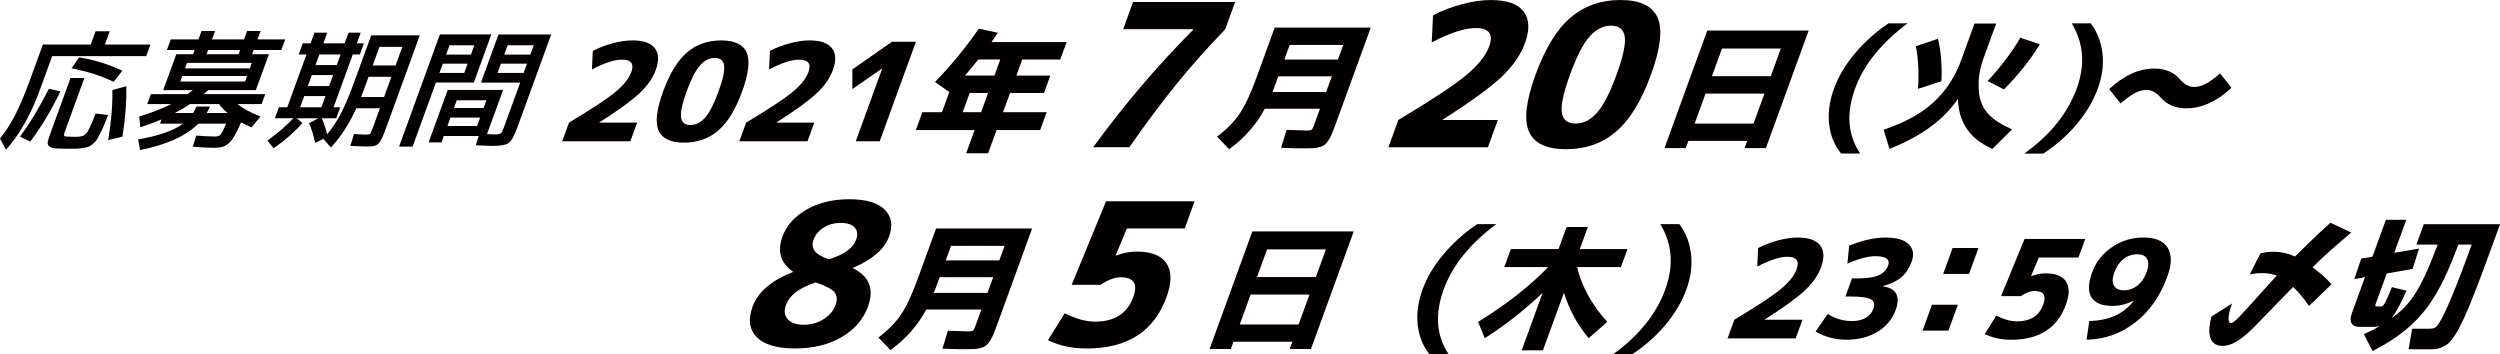<?xml version="1.0" encoding="utf-8"?>
<!-- Generator: Adobe Illustrator 25.3.1, SVG Export Plug-In . SVG Version: 6.00 Build 0)  -->
<svg version="1.1" id="レイヤー_1" xmlns="http://www.w3.org/2000/svg" xmlns:xlink="http://www.w3.org/1999/xlink" x="0px"
	 y="0px" viewBox="0 0 774.7 109.83" style="enable-background:new 0 0 774.7 109.83;" xml:space="preserve">
<style type="text/css">
	.st0{fill:#040000;}
</style>
<g>
	<path class="st0" d="M45.32,17.39H16.17l-3.7,10.17C9.58,35.5,6.04,41.77,1.87,46.38L0,42.92c1.72-2.11,3.28-4.54,4.7-7.28
		c1.41-2.74,2.96-6.4,4.63-10.98l3.95-10.86h14.84l1.5-4.11h4.39l-1.5,4.11h14.11L45.32,17.39z M6.2,42.31
		c2.88-3.82,5.87-8.75,8.96-14.8l3.57,0.81c-2.91,5.99-6.04,11.18-9.37,15.58L6.2,42.31z M22.15,21.17l2.37-3.38
		c4.47,0.68,8.93,2.05,13.39,4.11l-2.68,3.46C31.37,23.51,27.01,22.12,22.15,21.17z M26.14,24.18l-6.05,16.63
		c-0.29,0.79-0.32,1.25-0.1,1.38c0.22,0.13,1.12,0.2,2.69,0.2c0.62,0,1.07,0,1.34,0c0.27,0,0.61-0.05,1.03-0.14
		c0.41-0.1,0.69-0.17,0.83-0.22c0.14-0.05,0.37-0.24,0.7-0.57c0.32-0.32,0.54-0.6,0.66-0.81c0.12-0.22,0.34-0.66,0.66-1.32
		c0.32-0.66,0.58-1.25,0.78-1.75c0.2-0.5,0.51-1.29,0.93-2.38l3.9,0.45c-0.58,1.44-1.03,2.56-1.36,3.36
		c-0.33,0.8-0.72,1.63-1.17,2.5c-0.45,0.87-0.81,1.5-1.07,1.89c-0.27,0.39-0.65,0.81-1.16,1.24c-0.51,0.43-0.94,0.71-1.3,0.83
		c-0.35,0.12-0.9,0.25-1.64,0.38c-0.74,0.13-1.42,0.21-2.03,0.22c-0.61,0.02-1.49,0.02-2.63,0.02c-1.79,0-3.1-0.04-3.95-0.1
		c-0.84-0.07-1.48-0.28-1.9-0.63c-0.43-0.35-0.61-0.78-0.53-1.28c0.08-0.5,0.31-1.29,0.71-2.38l6.38-17.53H26.14z M34.82,27.92
		l4.31-1.22c0.12,4.74-0.28,9.96-1.19,15.66l-4.41,1.06C34.49,37.59,34.92,32.42,34.82,27.92z"/>
	<path class="st0" d="M43.48,39.45l-0.33-3.34c3.94-1.22,7.24-2.51,9.91-3.86h-7.44l1.13-3.09h11.39c0.37-0.27,0.9-0.68,1.58-1.22
		h-4.84h-4.31l4.06-11.14h5.2l0.47-1.3h-8.58l1.2-3.29h8.58l0.95-2.6h4.19l-0.95,2.6h9.92l0.95-2.6h4.19l-0.95,2.6h8.58l-1.2,3.29
		h-8.58l-0.47,1.3h5.2l-4.06,11.14H64.51l-1.42,1.22H82.2l-1.13,3.09h-7.44c1.59,1.36,3.96,2.64,7.09,3.86l-2.76,3.34
		c-1.15-0.49-2.24-1-3.26-1.54c-0.97,2.28-1.83,3.96-2.59,5.06c-0.77,1.1-1.57,1.84-2.4,2.24c-0.83,0.39-1.94,0.59-3.33,0.59
		c-1.68,0-3.89-0.11-6.63-0.33l1.05-3.46c2.13,0.19,4.09,0.29,5.87,0.29c0.76,0,1.32-0.2,1.69-0.61c0.36-0.4,0.94-1.53,1.72-3.37
		h-8.62c-3.87,3.85-9.89,6.57-18.06,8.17l-0.59-3.29c6.4-1.11,11.04-2.74,13.93-4.88h-7.16l0.47-1.3
		C48.39,37.74,46.2,38.55,43.48,39.45z M57.33,21.19h20.09l0.62-1.71H57.95L57.33,21.19z M56.47,23.55l-0.62,1.71h20.09l0.62-1.71
		H56.47z M60.87,33.02h4.19c-0.32,0.73-0.66,1.4-1.01,1.99h6.46c-1-0.81-1.89-1.74-2.65-2.76h-8.95c-1.4,0.95-2.97,1.87-4.71,2.76
		h5.65C60.21,34.42,60.55,33.75,60.87,33.02z M64.01,16.8h9.92l0.47-1.3h-9.92L64.01,16.8z"/>
	<path class="st0" d="M113.17,41.72c0.79,0,1.28-0.08,1.47-0.24c0.19-0.16,0.47-0.74,0.84-1.75l2.25-6.18h-7.32
		c-2.13,4.74-4.76,8.8-7.88,12.16l-2.32-2.68l-2.53,1.26c-0.48-2.28-1.11-4.32-1.92-6.14l2.91-1.5h-6.71l1.75,1.46
		c-2.33,2.68-5.3,5.3-8.92,7.85l-1.93-2.4c3.15-2.25,5.83-4.55,8.05-6.91h-5.73l1.24-3.42h2.6l5.95-16.35h-2.4l1.26-3.46h2.4
		l1.2-3.29h3.98l-1.2,3.29h6.59l1.2-3.29h3.78l-1.2,3.29h2.2l-1.26,3.46h-2.2l-5.95,16.35h2.07l-1.24,3.42h-4.47
		c0.79,1.87,1.33,3.54,1.64,5c1.64-1.98,3.08-4.17,4.33-6.59c1.24-2.41,2.62-5.68,4.12-9.8l5.21-14.31h15.05l-10.43,28.67
		c-0.41,1.14-0.76,2.02-1.04,2.64c-0.28,0.62-0.57,1.17-0.86,1.65c-0.3,0.47-0.63,0.81-1.01,1c-0.38,0.19-0.78,0.32-1.2,0.39
		c-0.42,0.07-1,0.1-1.77,0.1c-0.81,0-2.55-0.07-5.21-0.2l1.13-3.66C111.6,41.66,112.77,41.72,113.17,41.72z M97.76,20.17h6.59
		l1.2-3.29h-6.59L97.76,20.17z M96.64,23.26l-1.24,3.41h6.59l1.24-3.41H96.64z M94.27,29.77l-1.26,3.46h6.59l1.26-3.46H94.27z
		 M114.21,23.79l-1.15,3.17c-0.51,1.41-0.9,2.44-1.17,3.09h7.12l2.28-6.26H114.21z M115.49,20.29h7.08l2.1-5.77h-7.08L115.49,20.29z
		"/>
	<path class="st0" d="M123.67,45.42l12.65-34.77h15.94l-5.43,14.92h-11.75l-7.22,19.85H123.67z M138.24,16.92h7.69l1.05-2.89h-7.69
		L138.24,16.92z M137.22,19.72l-1.05,2.89h7.69l1.05-2.89H137.22z M152.54,45.22c-0.46,0-2.16-0.07-5.09-0.2l0.89-2.88h-10.81
		l-0.72,1.99h-3.99l5.92-16.26h17.16l-4.99,13.7c1.44,0.06,2.19,0.08,2.25,0.08c1.06,0,1.72-0.1,2-0.3c0.28-0.2,0.6-0.81,0.96-1.81
		l5.08-13.95h-12.16l5.43-14.92h16.34l-10.48,28.79c-0.95,2.61-1.84,4.22-2.68,4.84C156.82,44.91,155.11,45.22,152.54,45.22z
		 M140.67,33.47h9.19l0.87-2.4h-9.19L140.67,33.47z M139.59,36.44l-0.95,2.6h9.19l0.95-2.6H139.59z M164.34,16.92l1.05-2.89h-8.09
		l-1.05,2.89H164.34z M163.32,19.72h-8.09l-1.05,2.89h8.09L163.32,19.72z"/>
</g>
<g>
	<path class="st0" d="M176.33,37.98c7.1-4.25,11.9-7.43,14.43-9.52c2.52-2.1,4.14-4.13,4.86-6.1c0.94-2.59-0.02-3.88-2.89-3.88
		c-2.31,0-5.41,1.01-9.3,3.04l0.27-5.74c1.79-0.96,3.81-1.74,6.07-2.35c2.26-0.6,4.32-0.91,6.18-0.91c3.41,0,5.73,0.81,6.97,2.43
		c1.24,1.62,1.34,3.86,0.29,6.74c-0.9,2.48-2.55,4.85-4.94,7.12c-2.39,2.27-6.55,5.3-12.5,9.1l-0.03,0.08h11.7l-2.11,5.79h-21.12
		L176.33,37.98z"/>
	<path class="st0" d="M212.9,16.24c2.91-2.48,6.44-3.72,10.58-3.72c4.14,0,6.76,1.24,7.88,3.72c1.11,2.48,0.65,6.52-1.39,12.12
		c-2.04,5.6-4.52,9.64-7.43,12.12c-2.92,2.48-6.44,3.72-10.58,3.72c-4.14,0-6.76-1.24-7.87-3.72c-1.11-2.48-0.65-6.52,1.39-12.12
		S209.99,18.71,212.9,16.24z M211.04,36.42c0.24,1.55,1.2,2.32,2.89,2.32c1.69,0,3.22-0.77,4.58-2.32c1.37-1.55,2.75-4.24,4.14-8.07
		c1.39-3.83,1.97-6.52,1.73-8.07c-0.24-1.55-1.2-2.32-2.89-2.32c-1.69,0-3.22,0.77-4.58,2.32c-1.37,1.55-2.75,4.24-4.14,8.07
		C211.38,32.19,210.81,34.87,211.04,36.42z"/>
	<path class="st0" d="M231.23,37.98c7.09-4.25,11.9-7.43,14.42-9.52c2.52-2.1,4.14-4.13,4.86-6.1c0.94-2.59-0.02-3.88-2.89-3.88
		c-2.31,0-5.41,1.01-9.3,3.04l0.27-5.74c1.78-0.96,3.81-1.74,6.07-2.35c2.26-0.6,4.32-0.91,6.18-0.91c3.41,0,5.73,0.81,6.97,2.43
		c1.24,1.62,1.34,3.86,0.29,6.74c-0.9,2.48-2.55,4.85-4.93,7.12c-2.39,2.27-6.55,5.3-12.5,9.1l-0.03,0.08h11.7l-2.11,5.79h-21.12
		L231.23,37.98z"/>
	<path class="st0" d="M265.19,43.77l8.19-22.51h-0.09l-9.15,6.33l-0.02-6.08l12.28-8.57h7.43l-11.22,30.83H265.19z"/>
	<path class="st0" d="M303.31,8.89l5.91,1.27c-0.73,1.07-1.39,2.03-1.97,2.87h23.27l-1.97,5.41h-11.78l-1.81,4.98h10.52l-1.97,5.41
		h-10.52l-2.17,5.95h13.51l-2.01,5.53h-13.51l-2.61,7.18h-6.8l2.61-7.18h-18.2l2.01-5.53h6.08l2.27-6.25l-4.44-3.12
		C294.84,20.14,299.36,14.63,303.31,8.89z M303.17,18.43c-1.41,1.77-2.79,3.44-4.14,4.98h9.12l1.81-4.98H303.17z M306.19,28.82h-5.7
		l-2.17,5.95h5.7L306.19,28.82z"/>
	<path class="st0" d="M351.12,0.61h31.63l-3.07,8.45c-5.55,5.76-10.59,11.43-15.13,17.02c-4.54,5.59-9.4,12.1-14.58,19.54h-11.22
		c9.74-13.32,20.04-25.42,30.91-36.32l0.09-0.25h-21.7L351.12,0.61z"/>
	<path class="st0" d="M380.88,46.24l-3.74-3.89c3.05-2.33,5.4-4.74,7.06-7.22c1.66-2.48,3.41-6.24,5.24-11.28l5.56-15.29h29.77
		l-10.88,29.9c-0.46,1.27-0.85,2.27-1.15,3c-0.31,0.73-0.68,1.41-1.1,2.05c-0.43,0.63-0.81,1.08-1.15,1.35
		c-0.34,0.27-0.84,0.5-1.52,0.7c-0.68,0.2-1.35,0.32-2.01,0.36c-0.66,0.04-1.58,0.06-2.77,0.06c-1.83,0-4.23-0.06-7.2-0.17
		l1.69-5.57c3.55,0.14,5.62,0.21,6.21,0.21c0.79,0,1.29-0.08,1.52-0.23c0.22-0.16,0.49-0.64,0.78-1.46l1.84-5.07h-17.1
		C389.36,38.57,385.67,42.75,380.88,46.24z M396.11,23.65l-1.15,3.17c-0.07,0.2-0.18,0.49-0.34,0.87c-0.15,0.38-0.26,0.65-0.32,0.82
		h16.64l1.77-4.86H396.11z M398,18.45h16.6l1.64-4.52h-16.6L398,18.45z"/>
	<path class="st0" d="M433.31,37.18c10.36-6.21,17.38-10.84,21.06-13.91c3.68-3.06,6.05-6.03,7.1-8.91
		c1.38-3.78-0.03-5.67-4.22-5.67c-3.37,0-7.9,1.48-13.58,4.44l0.4-8.38c2.61-1.4,5.56-2.54,8.86-3.42c3.3-0.88,6.31-1.32,9.02-1.32
		c4.97,0,8.37,1.18,10.18,3.54c1.81,2.36,1.96,5.64,0.43,9.83c-1.32,3.62-3.72,7.08-7.2,10.39c-3.49,3.31-9.57,7.74-18.24,13.29
		l-0.05,0.12h17.08l-3.07,8.45h-30.83L433.31,37.18z"/>
	<path class="st0" d="M486.7,5.43c4.25-3.62,9.4-5.43,15.44-5.43c6.04,0,9.88,1.81,11.5,5.43c1.62,3.62,0.95,9.51-2.03,17.69
		c-2.98,8.18-6.59,14.08-10.85,17.69c-4.26,3.62-9.4,5.43-15.45,5.43c-6.04,0-9.87-1.81-11.5-5.43c-1.62-3.62-0.95-9.51,2.03-17.69
		C478.83,14.94,482.45,9.04,486.7,5.43z M483.99,34.9c0.35,2.26,1.76,3.39,4.22,3.39c2.47,0,4.7-1.13,6.69-3.39
		c1.99-2.26,4.01-6.19,6.04-11.78c2.04-5.59,2.88-9.51,2.53-11.78c-0.35-2.26-1.76-3.39-4.22-3.39c-2.47,0-4.7,1.13-6.69,3.39
		c-1.99,2.26-4.01,6.19-6.04,11.78C484.49,28.71,483.64,32.64,483.99,34.9z"/>
	<path class="st0" d="M529.05,9.46h31.42L547.21,45.9h-6.59l0.81-2.24h-18.24l-0.81,2.24h-6.59L529.05,9.46z M530.49,23.61h18.24
		l3.12-8.57h-18.24L530.49,23.61z M528.52,29.01l-3.38,9.29h18.24l3.38-9.29H528.52z"/>
	<path class="st0" d="M568.33,27.41c1.37-3.77,3.56-7.42,6.56-10.96c3-3.53,6.44-6.61,10.33-9.23h5.91
		c-8.16,6.11-13.58,12.84-16.26,20.18c-2.81,7.71-2.29,14.44,1.56,20.18h-5.91c-2.08-2.56-3.32-5.6-3.71-9.12
		C566.42,34.95,566.93,31.26,568.33,27.41z"/>
	<path class="st0" d="M650.08,27.41c-1.4,3.86-3.58,7.54-6.54,11.06c-2.96,3.52-6.41,6.56-10.35,9.12h-5.91
		c8.03-5.74,13.45-12.47,16.26-20.18c2.67-7.35,2.15-14.08-1.56-20.18h5.91c1.97,2.62,3.18,5.69,3.61,9.23
		C651.93,19.98,651.46,23.63,650.08,27.41z"/>
	<path class="st0" d="M669.48,30.15c-1.33-1.52-2.76-2.28-4.28-2.28c-1.15,0-2.32,0.3-3.49,0.89c-1.17,0.59-2.7,1.69-4.58,3.29
		l-3.54-4.43c4.53-4.25,9.2-6.38,14.02-6.38c3.35,0,6.02,1.14,8,3.42c1.33,1.52,2.76,2.28,4.28,2.28c1.16,0,2.32-0.29,3.49-0.89
		c1.17-0.59,2.7-1.69,4.58-3.29l3.54,4.43c-4.53,4.25-9.21,6.38-14.02,6.38C674.13,33.57,671.47,32.43,669.48,30.15z"/>
	<g>
		<path class="st0" d="M611.86,7.29h6.71l-4,10.99c-1.38,3.79-1.52,7-1.41,9.3c0.29,6.34,3.68,9.55,10.35,12.51l-6.11,6.05
			c-4.34-1.97-10.43-5.84-10.67-15.48c-1.86,2.63-7.03,9.92-21.23,15.48l-1.79-5.93c8.64-3.05,19.01-7.78,24.07-21.69L611.86,7.29z
			 M594.32,27.54c0.43-4.24,0.06-10.13-0.66-13.21l6.85-2.3c1.03,3.5,1.3,9.22,1.11,13.13L594.32,27.54z M615.91,25.11
			c3.87-4.08,7.6-9.01,10.15-13.42l6.06,2.02c-1.1,1.77-4.71,7.61-11.14,13.99L615.91,25.11z"/>
	</g>
</g>
<g>
	<path class="st0" d="M249.87,64.97c3.7-2.16,8.14-3.23,13.32-3.23c5.18,0,8.83,1.08,10.97,3.23c2.13,2.16,2.59,4.92,1.36,8.3
		c-1.42,3.9-5.15,7.15-11.19,9.74l-0.04,0.12c5.1,2.46,6.66,6.43,4.67,11.9c-1.44,3.95-4.15,7.09-8.15,9.43
		c-4,2.34-8.81,3.52-14.44,3.52c-5.63,0-9.59-1.17-11.89-3.52c-2.29-2.34-2.72-5.49-1.28-9.43c1.65-4.52,5.8-8.1,12.48-10.73
		l0.04-0.12c-3.84-2.67-4.92-6.31-3.24-10.91C243.7,69.89,246.16,67.13,249.87,64.97z M252.76,87.51c-2.83,0.99-4.93,2.04-6.32,3.15
		c-1.39,1.11-2.35,2.4-2.89,3.88c-0.64,1.77-0.46,3.23,0.56,4.38c1.02,1.15,2.66,1.72,4.92,1.72c2.26,0,4.31-0.57,6.15-1.72
		c1.84-1.15,3.08-2.61,3.72-4.38c0.6-1.64,0.5-2.96-0.29-3.95C257.82,89.6,255.87,88.58,252.76,87.51z M256.85,80.36
		c2.56-0.82,4.49-1.73,5.8-2.71c1.31-0.99,2.19-2.12,2.65-3.39c0.55-1.52,0.41-2.76-0.43-3.73c-0.84-0.96-2.29-1.45-4.34-1.45
		c-2.02,0-3.78,0.48-5.31,1.45c-1.52,0.97-2.56,2.21-3.11,3.73c-0.48,1.32-0.37,2.47,0.32,3.45
		C253.11,78.69,254.58,79.58,256.85,80.36z"/>
	<path class="st0" d="M275.95,108.48l-3.74-3.89c3.05-2.33,5.4-4.74,7.06-7.22c1.66-2.48,3.41-6.24,5.24-11.28l5.56-15.29h29.77
		l-10.88,29.9c-0.46,1.27-0.85,2.27-1.16,3c-0.31,0.73-0.68,1.41-1.1,2.05c-0.43,0.63-0.81,1.08-1.15,1.35
		c-0.34,0.27-0.84,0.5-1.52,0.7c-0.68,0.2-1.34,0.32-2.01,0.36c-0.66,0.04-1.59,0.06-2.77,0.06c-1.83,0-4.23-0.06-7.2-0.17
		l1.69-5.57c3.55,0.14,5.63,0.21,6.22,0.21c0.79,0,1.29-0.08,1.52-0.23c0.22-0.16,0.49-0.64,0.78-1.46l1.85-5.07h-17.1
		C284.42,100.81,280.74,104.99,275.95,108.48z M291.18,85.89l-1.15,3.17c-0.07,0.2-0.18,0.49-0.34,0.87
		c-0.15,0.38-0.26,0.65-0.32,0.82h16.64l1.77-4.86H291.18z M293.07,80.7h16.59l1.64-4.52h-16.59L293.07,80.7z"/>
	<path class="st0" d="M367.13,70.8h-17.94l-3.49,8.39h0.12c2.19-0.82,4.31-1.23,6.37-1.23c4.61,0,7.71,1.23,9.32,3.7
		c1.61,2.46,1.6,5.94-0.03,10.42c-3.86,10.6-12.1,15.91-24.72,15.91c-4.6,0-8.6-0.86-12.01-2.59l5.19-8.32
		c3.44,1.73,6.58,2.59,9.41,2.59c6.04,0,9.98-2.53,11.82-7.58c1.5-4.11,0.19-6.17-3.92-6.17c-1.81,0-3.88,0.78-6.22,2.34h-8.94
		l10.66-25.9h27.44L367.13,70.8z"/>
	<path class="st0" d="M388.08,71.7h31.42l-13.26,36.44h-6.59l0.82-2.24h-18.24l-0.81,2.24h-6.59L388.08,71.7z M389.52,85.85h18.24
		l3.12-8.57h-18.24L389.52,85.85z M387.55,91.26l-3.38,9.29h18.24l3.38-9.29H387.55z"/>
	<path class="st0" d="M440.84,89.65c1.37-3.77,3.56-7.43,6.56-10.96c3-3.53,6.44-6.61,10.33-9.23h5.91
		c-8.16,6.11-13.58,12.84-16.26,20.19c-2.81,7.71-2.28,14.44,1.56,20.19h-5.91c-2.08-2.56-3.32-5.6-3.71-9.12
		C438.93,97.2,439.44,93.51,440.84,89.65z"/>
	<path class="st0" d="M498.06,99.74l-5.77,5.07c-3.48-4.19-6.04-8.9-7.66-14.1l-6.5,17.86h-6.59l6.5-17.86
		c-5.41,5.21-11.39,9.91-17.93,14.1l-2.08-5.07c8.62-5.29,15.86-10.95,21.72-16.98h-13.6l2.03-5.57h14.78l2.49-6.84h6.59l-2.49,6.84
		h14.78l-2.03,5.57h-13.6C490.16,88.79,493.28,94.45,498.06,99.74z"/>
	<path class="st0" d="M522.59,89.65c-1.4,3.86-3.58,7.55-6.54,11.06c-2.96,3.52-6.41,6.56-10.35,9.12h-5.91
		c8.03-5.74,13.45-12.47,16.26-20.19c2.67-7.35,2.15-14.07-1.56-20.19h5.91c1.97,2.62,3.18,5.69,3.61,9.23
		C524.44,82.22,523.97,85.88,522.59,89.65z"/>
	<path class="st0" d="M537.44,99.07c7.1-4.25,11.9-7.43,14.43-9.52c2.52-2.1,4.14-4.13,4.86-6.1c0.94-2.59-0.02-3.88-2.89-3.88
		c-2.31,0-5.41,1.01-9.3,3.04l0.27-5.74c1.79-0.96,3.81-1.74,6.07-2.35c2.26-0.6,4.32-0.91,6.18-0.91c3.41,0,5.73,0.81,6.97,2.43
		c1.24,1.62,1.34,3.86,0.29,6.74c-0.9,2.48-2.55,4.85-4.93,7.12c-2.39,2.27-6.55,5.3-12.5,9.1l-0.03,0.08h11.7l-2.11,5.78h-21.12
		L537.44,99.07z"/>
	<path class="st0" d="M581.13,79.39c-2.28,0-5.17,0.77-8.66,2.32l0.55-5.57c4.11-1.69,7.86-2.53,11.27-2.53
		c3.38,0,5.77,0.69,7.19,2.07c1.41,1.38,1.71,3.18,0.9,5.41c-0.74,2.03-1.79,3.63-3.17,4.81c-1.37,1.18-3.28,2.1-5.71,2.74
		l-0.03,0.08c2.04,0.28,3.4,1.04,4.09,2.28c0.69,1.24,0.65,2.9-0.1,4.98c-1.05,2.9-2.93,5.17-5.63,6.82
		c-2.7,1.65-5.92,2.47-9.66,2.47c-3.49,0-6.67-0.85-9.55-2.53l3.76-5.45c2.31,1.47,4.83,2.2,7.56,2.2c1.69,0,3.1-0.34,4.23-1.01
		c1.13-0.67,1.92-1.62,2.36-2.83c0.48-1.32,0.24-2.28-0.73-2.87c-0.97-0.59-3.03-0.89-6.18-0.89h-1.77l2.04-5.62h1.77
		c2.84,0,5-0.32,6.48-0.97c1.47-0.65,2.45-1.63,2.93-2.96C585.79,80.38,584.48,79.39,581.13,79.39z"/>
	<path class="st0" d="M602.15,84.88l2.92-8.02h8.02l-2.92,8.02H602.15z M595.76,102.45l2.92-8.02h8.02l-2.92,8.02H595.76z"/>
	<path class="st0" d="M644.07,79.81h-12.29l-2.39,5.74h0.09c1.5-0.56,2.95-0.84,4.36-0.84c3.15,0,5.28,0.84,6.38,2.53
		c1.1,1.69,1.1,4.07-0.02,7.14c-2.64,7.26-8.29,10.9-16.93,10.9c-3.16,0-5.9-0.59-8.22-1.77l3.55-5.7c2.36,1.18,4.51,1.77,6.45,1.77
		c4.14,0,6.84-1.73,8.1-5.19c1.02-2.81,0.13-4.22-2.69-4.22c-1.24,0-2.66,0.54-4.26,1.6h-6.12l7.3-17.74h18.79L644.07,79.81z"/>
	<path class="st0" d="M647.42,99.49c3.17-0.11,5.85-0.67,8.04-1.67c2.19-1,4.12-2.54,5.78-4.63l-0.03-0.04
		c-2.2,1.1-4.39,1.65-6.55,1.65c-3.27,0-5.45-0.88-6.56-2.64c-1.1-1.76-1.03-4.36,0.22-7.79c1.16-3.18,3.2-5.77,6.12-7.77
		c2.92-2,6.16-3,9.71-3c3.72,0,6.24,1.05,7.57,3.17c1.33,2.11,1.29,5.09-0.11,8.95c-2.2,6.05-5.53,10.8-9.99,14.23
		c-4.46,3.44-9.47,5.21-15.03,5.32L647.42,99.49z M662.26,78.8c-1.58,0-2.99,0.49-4.23,1.46c-1.24,0.97-2.18,2.34-2.83,4.12
		c-0.64,1.77-0.69,3.15-0.15,4.12c0.55,0.97,1.6,1.46,3.15,1.46c1.52,0,2.9-0.49,4.14-1.46c1.24-0.97,2.19-2.34,2.83-4.12
		c0.64-1.77,0.71-3.15,0.19-4.12C664.84,79.28,663.81,78.8,662.26,78.8z"/>
	<g>
		<path class="st0" d="M728.62,72.07c-4.7,3.94-8.73,7.46-12.01,10.77c2.53,1.91,3.88,2.97,5.89,5.26l-6.98,6.7
			c-2.39-3.44-4.2-5.22-4.93-5.89c-2.2,2.21-7.25,7.46-10.86,11.19c-3.79,3.9-7.28,7.08-11.05,7.08c-2.93,0-5.25-2.12-3.38-9.11
			l6.38-4.03c-1.45,3.86-1.32,6.06-0.42,6.06c0.68,0,1.49-0.72,2.92-2.2c1.84-1.91,9.67-10.73,11.34-12.51
			c-0.98-0.34-2.31-0.76-4.52-0.76c-1.86,0-2.97,0.25-3.84,0.42l3.25-6.49c0.9-0.25,2.11-0.55,4.1-0.55c1.48,0,3.87,0.21,6.67,1.48
			c5.66-5.64,8.94-8.61,10.97-10.47L728.62,72.07z"/>
		<path class="st0" d="M732.5,103.53c1.26-0.55,2.82-1.23,4.94-2.5c-0.61,0.17-1.19,0.25-1.66,0.25h-4.75
			c-2.08,0-3.28-1.36-2.23-4.24l4.06-11.15l-3.31,0.59l2.15-6.36l3.48-0.59l4.15-11.41h6.32l-3.72,10.22l7.69-1.32l-2,6.32
			l-8.01,1.4l-3.44,9.46c-0.18,0.51-0.28,0.76,0.49,0.76h1.19c0.72,0,1.21-0.76,3.37-5.98l4.52,1.1c-1.39,3.22-3.24,6.7-4.59,8.52
			c5.32-3.9,8.62-7.71,14.24-22.81h-6.61l2.3-6.32h23.65c-7.72,21.2-11.88,32.65-15.63,36.55c-1.28,1.31-3.39,2.2-5.21,2.2h-7.51
			l1.09-6.36h5.34c1.23,0,1.9-0.09,2.92-1.61c2.92-4.28,8.97-21.03,10.18-24.46h-4.11c-5.93,15.6-10.73,24.93-26.59,32.99
			L732.5,103.53z"/>
	</g>
</g>
</svg>
